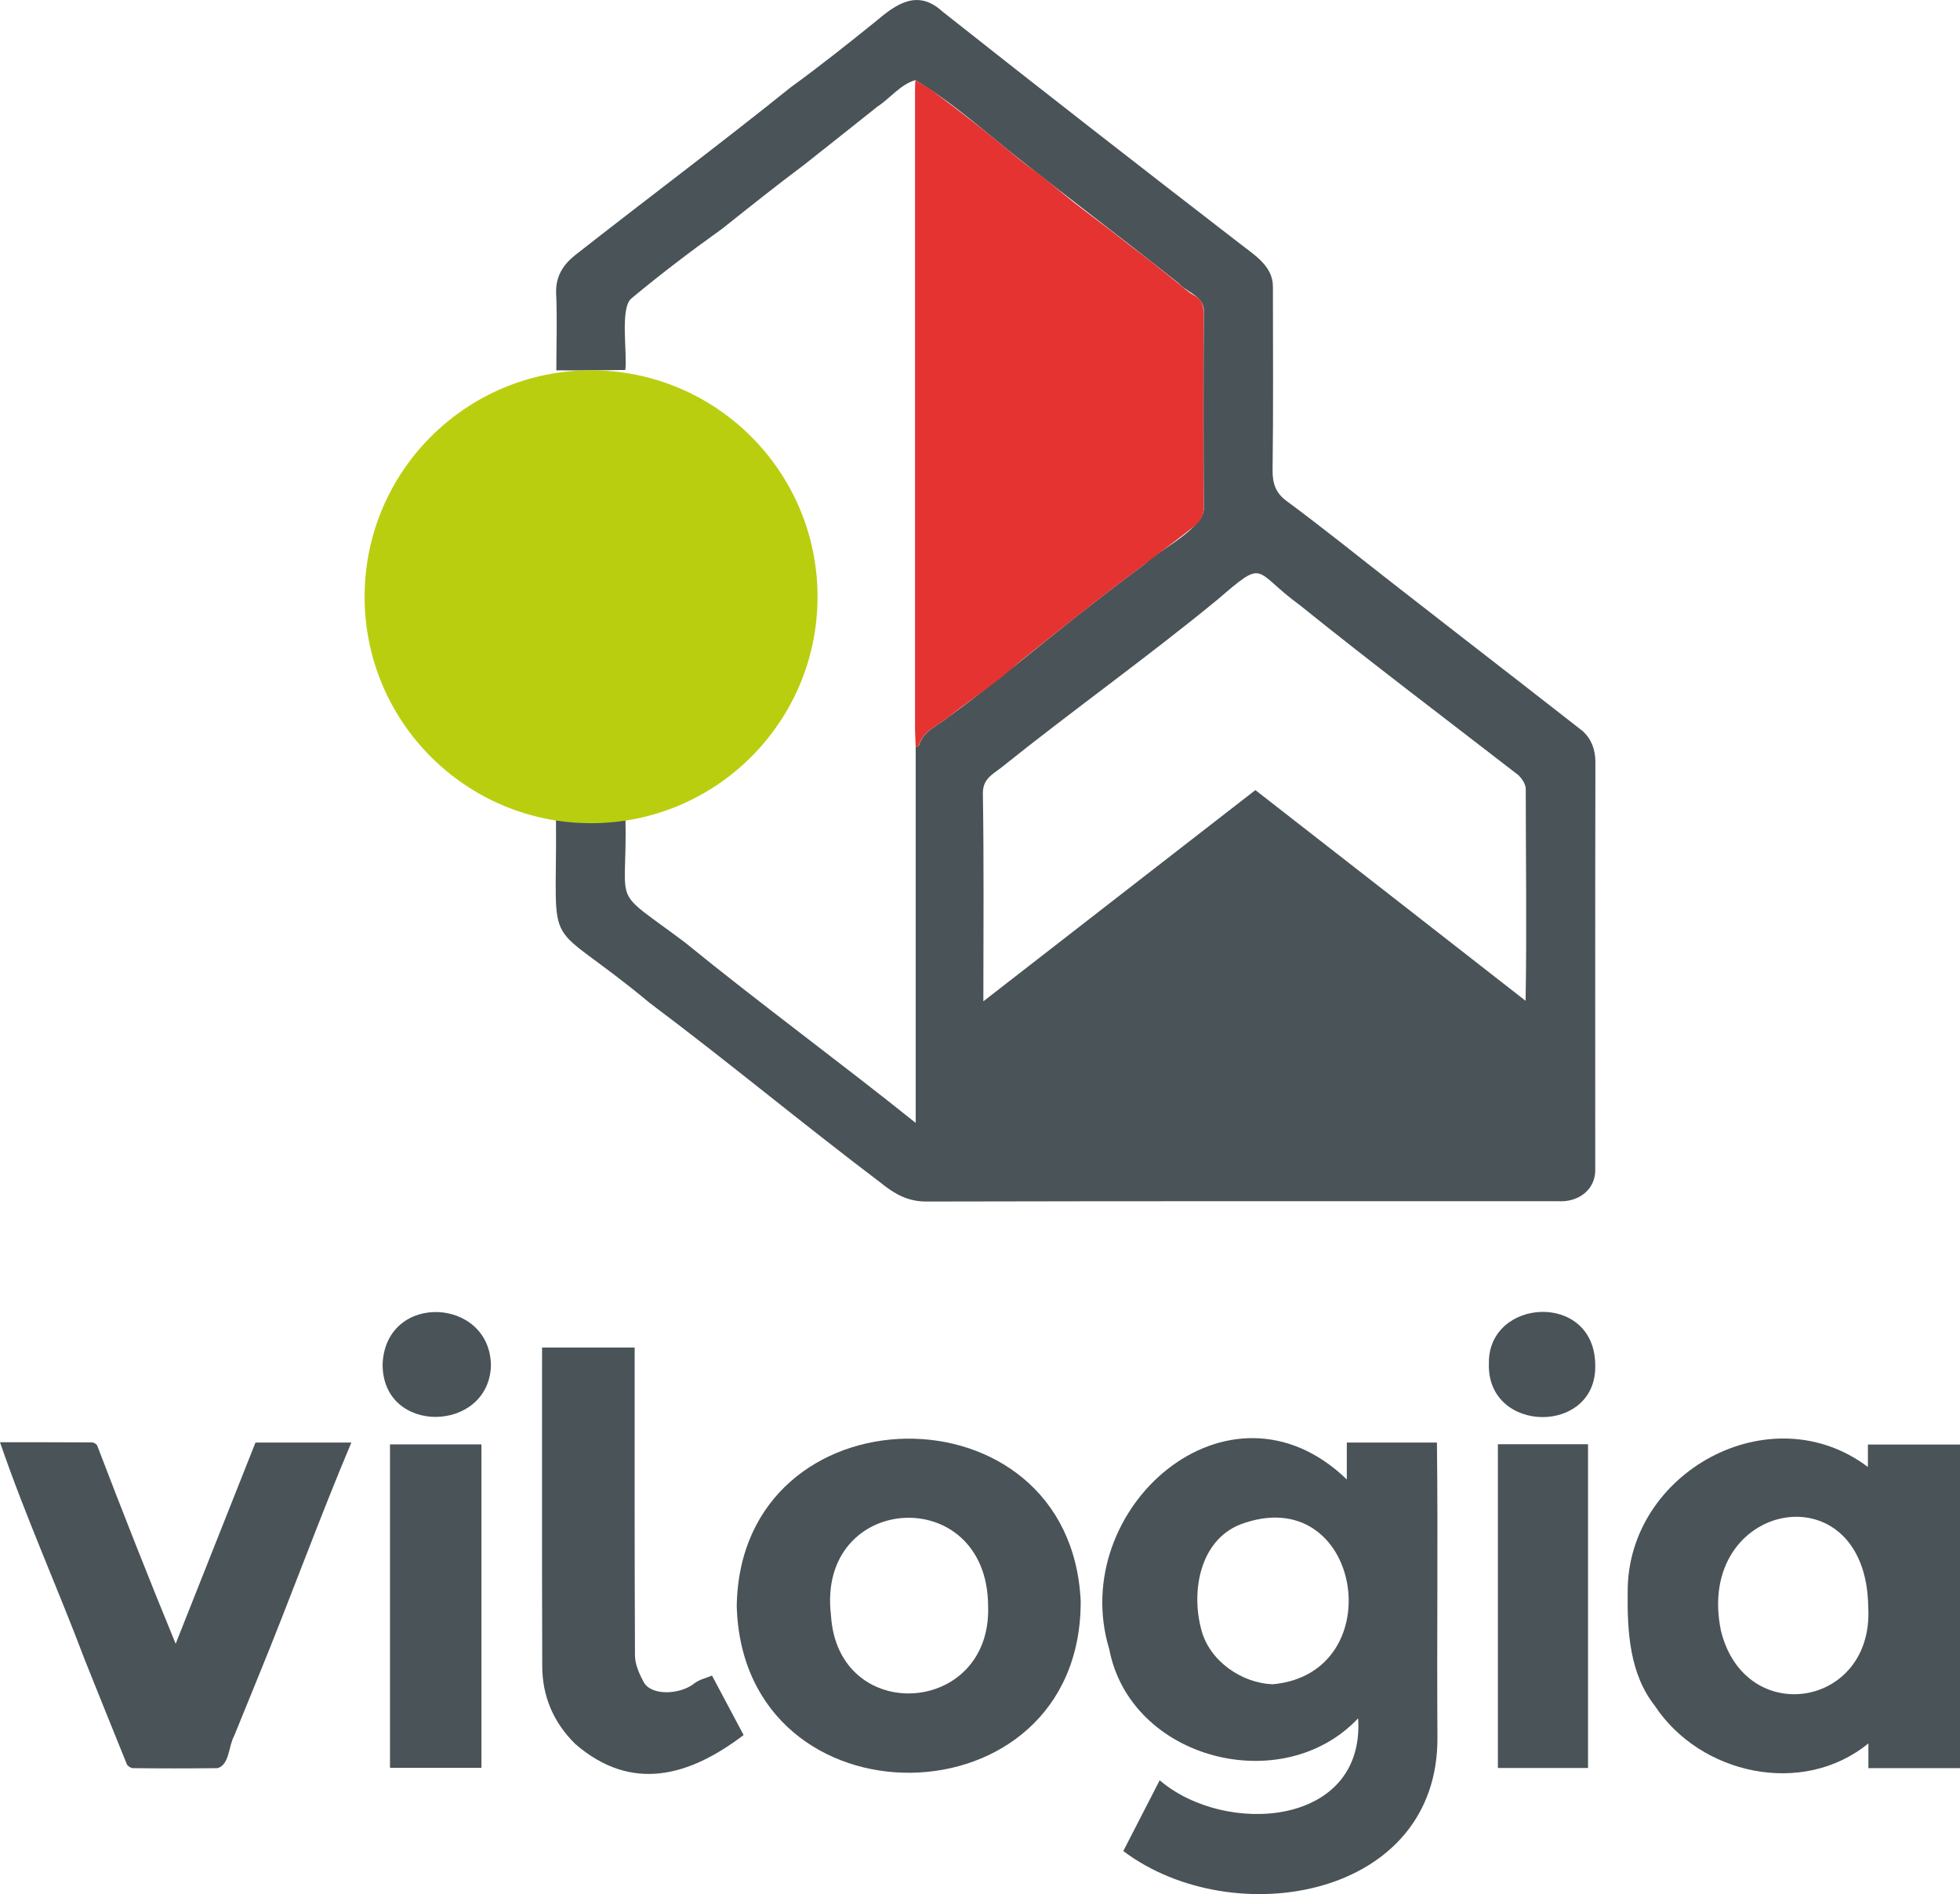<?xml version="1.0" encoding="utf-8"?>
<!-- Generator: Adobe Illustrator 26.5.0, SVG Export Plug-In . SVG Version: 6.00 Build 0)  -->
<svg version="1.1" id="Calque_1" xmlns="http://www.w3.org/2000/svg" xmlns:xlink="http://www.w3.org/1999/xlink" x="0px" y="0px"
	 viewBox="0 0 1196.1 1156" enable-background="new 0 0 1196.1 1156" xml:space="preserve">
<path fill="#4A5357" d="M339.5,226c0-15.5,0.6-31.1-0.1-46.6c-0.5-10.5,4.1-17.7,11.6-23.7c43.7-34.3,88.1-67.5,131.4-102.3
	c18-13.1,35.4-26.9,52.7-40.9C547.5,2,560.3-6.6,575.2,7.1c59.9,47.4,120.3,94.4,180.8,141.1c9,7.1,21,14,20.8,27
	c0,37.2,0.3,74.5-0.2,111.7c-0.1,8.3,2,14.1,8.6,18.9c10.9,8,21.6,16.4,32.3,24.7c49.2,38.9,99.1,77.1,148.5,115.8
	c5.3,5,7.6,11.3,7.6,18.9c-0.2,82.6-0.1,165.2-0.1,247.8c0.6,13.1-10.4,20.9-22.7,20.1c-128.5,0-257-0.1-385.6,0.2
	c-11.5,0-19.7-4.9-27.8-11.5c-47.5-35.9-93.3-74-140.9-109.7c-66.7-55.5-56.5-24.6-57.2-112.6c14.1,1,28.3,0.1,42.4,0
	c1.2,56.6-10.1,40.9,36.2,75.6c46.5,37.9,93.9,72.5,140.9,110.2c0-76.6,0-152.9,0-229.5c0.7-0.2,1.8-0.2,1.9-0.6
	c2.7-9.3,11.6-12.3,18.1-17.6c30.7-22.4,59.5-47.1,89.5-70.3c10-7.8,20.2-15.4,30.3-23.1c8.7-8.4,36.7-22.3,36-34
	c-0.2-39.8-0.2-79.6,0-119.4c0.9-9.9-9.8-11.9-15.4-18c-31.8-25.3-64.2-49.8-96.1-74.9c-21.2-16.7-41.3-35.1-64.5-49
	c-9.1,2.6-15.4,11.1-23.2,16.2c-14.9,11.8-29.7,23.7-44.6,35.4c-17,12.7-33.5,25.9-50.1,39.1c-19,13.6-37.6,27.7-55.6,42.7
	c-6.8,6.3-2.2,33-3.5,43.5C367.6,225.9,353.6,226.2,339.5,226z M600.1,611.1c56.2-43.7,111.3-86.4,166-128.9
	c55.1,42.9,109.7,85.5,164.9,128.6c0.8-43.1,0.1-86.2,0.1-129.3c0-2.9-2.3-6.4-4.6-8.5c-44.5-34.5-89.5-68.4-133.3-103.7
	c-28.9-21-20.3-29.1-50.4-3.2c-43,35.3-88.3,67.5-131.7,102.3c-5.3,4.2-11.5,6.9-11.3,16.1C600.5,526.8,600.1,568.7,600.1,611.1z"/>
<path fill="#4A5357" d="M821.9,902.9c0-7.6,0-14.9,0-22.5c18.6,0,36.6,0,55,0c0.7,59.9-0.1,119.7,0.3,179.6
	c0.9,98.8-124.9,120-191.7,69.7c7.6-14.7,14.7-28.6,22.2-43.2c40,34.3,125.4,28.4,121.1-37.8c-46.2,49-139,25.2-151.9-42.3
	C651,921,749.7,833.3,821.9,902.9z M776.8,1027.9c73.4-6.8,54-125.3-20-97.5c-24.7,9.9-30.2,41.1-23.5,64.9
	C738.4,1013.8,757.8,1027.3,776.8,1027.9z"/>
<path fill="#4A5357" d="M1196.1,1079.1c-18.7,0-37,0-55.9,0c0-4.9,0-9.7,0-15.1c-40.3,32.9-102.7,18.9-130.3-22.9
	c-15.4-19.5-16.9-45.2-16.6-69.5c-0.4-73.1,87.1-121.2,146.6-76.3c0-4,0-8.7,0-13.7c19,0,37.5,0,56.3,0
	C1196.1,947.3,1196.1,1012.9,1196.1,1079.1z M1140.1,980.9c-1-85.1-106.2-65.1-89.9,14.3C1064.9,1055,1143.6,1042.1,1140.1,980.9z"
	/>
<path fill="#4A5357" d="M449.6,980.2c2-134.3,203.8-137.2,209.9-2.9C659.8,1115,453.4,1117.6,449.6,980.2z M603,980
	c-0.5-75.6-104.9-69.3-95.9,5.8C511.2,1053.2,605.4,1047.3,603,980z"/>
<path fill="#4A5357" d="M0,880.2c18.8,0,37.5,0,56.1,0.1c1.1,0,2.8,1,3.2,1.9c15.5,40.5,31.4,80.9,47.9,121
	c16.5-41.5,32.6-82.2,48.7-122.8c19.4,0,38.5,0,58.5,0c-19.9,47.2-37.2,95.1-56.6,142.4c-4.9,12.2-10,24.4-14.9,36.6
	c-3.4,5.9-2.8,17.6-10.1,19.7c-17.2,0.2-34.5,0.2-51.7,0c-1.3,0-3.2-1.3-3.7-2.4c-8.6-21.1-17-42.2-25.5-63.3
	C35,968.6,15.6,925.7,0,880.2z"/>
<path fill="#4A5357" d="M434.5,1022.6c4.7,8.9,11.7,22,19.3,36.3c-33.2,25.2-68.3,35.2-102.7,5.5c-13.4-13.2-20.2-29.2-20.2-47.8
	c-0.2-64.8-0.1-129.5-0.1-194.2c18.7,0,37.2,0,56.5,0c0,62.6-0.1,125.3,0.2,187.9c0,5.4,2.6,11.2,5.2,16.1c4.7,8.9,22.5,7.8,31,1
	C426.7,1025,431,1024.1,434.5,1022.6z"/>
<path fill="#4A5357" d="M238,881.5c18.8,0,37.1,0,55.8,0c0,65.8,0,131.4,0,197.4c-18.6,0-37.1,0-55.8,0
	C238,1013.1,238,947.6,238,881.5z"/>
<path fill="#4A5357" d="M969.1,1079c-18.5,0-36.6,0-55,0c0-65.9,0-131.6,0-197.6c18.4,0,36.5,0,55,0
	C969.1,947.4,969.1,1012.9,969.1,1079z"/>
<path fill="#4A5357" d="M233.5,832.2c2.2-43.9,65.9-40.4,66.1,1.4C298.1,874.7,232.9,876,233.5,832.2z"/>
<path fill="#4A5357" d="M973.5,832.8c1.4,43.2-66.6,42.6-64.9-1C908.3,792.1,972.9,788.1,973.5,832.8z"/>
<path fill="#E43331" d="M558.8,455.9c-0.1-4.1-0.4-8.2-0.4-12.4c0-129.4,0-258.9,0-388.3c0-2.1,0.1-4.1,0.2-6.2
	c3.3,2,6.7,3.7,9.7,5.9c9.5,7.1,19,14.3,28.3,21.6c8.9,7,17.6,14.4,26.4,21.5c4.2,3.4,8.8,6.4,13,9.8c6.3,5,12.5,10.3,18.8,15.3
	c7.8,6.1,15.7,11.9,23.5,17.9c3.4,2.6,6.7,5.3,10.1,7.9c4.7,3.6,9.4,7.1,14,10.7c5.6,4.4,11,8.9,16.6,13.3c3.1,2.5,6.1,5.4,9.6,7.3
	c4.5,2.4,5.9,5.6,5.9,10.7c-0.2,39.8-0.2,79.6,0,119.4c0,5.2-2.6,8.4-6,11.1c-9.9,7.8-20,15.3-30,22.9
	c-10.1,7.7-20.3,15.3-30.3,23.1c-14.7,11.5-29.3,23.1-43.9,34.8c-5.3,4.2-10.2,9-15.6,13.1c-9.9,7.6-20.3,14.7-30.1,22.5
	c-6.6,5.2-15.4,8.3-18.1,17.6C560.6,455.7,559.5,455.8,558.8,455.9z"/>
<circle fill="#BACE10" cx="360.7" cy="364.2" r="138.2"/>
</svg>
